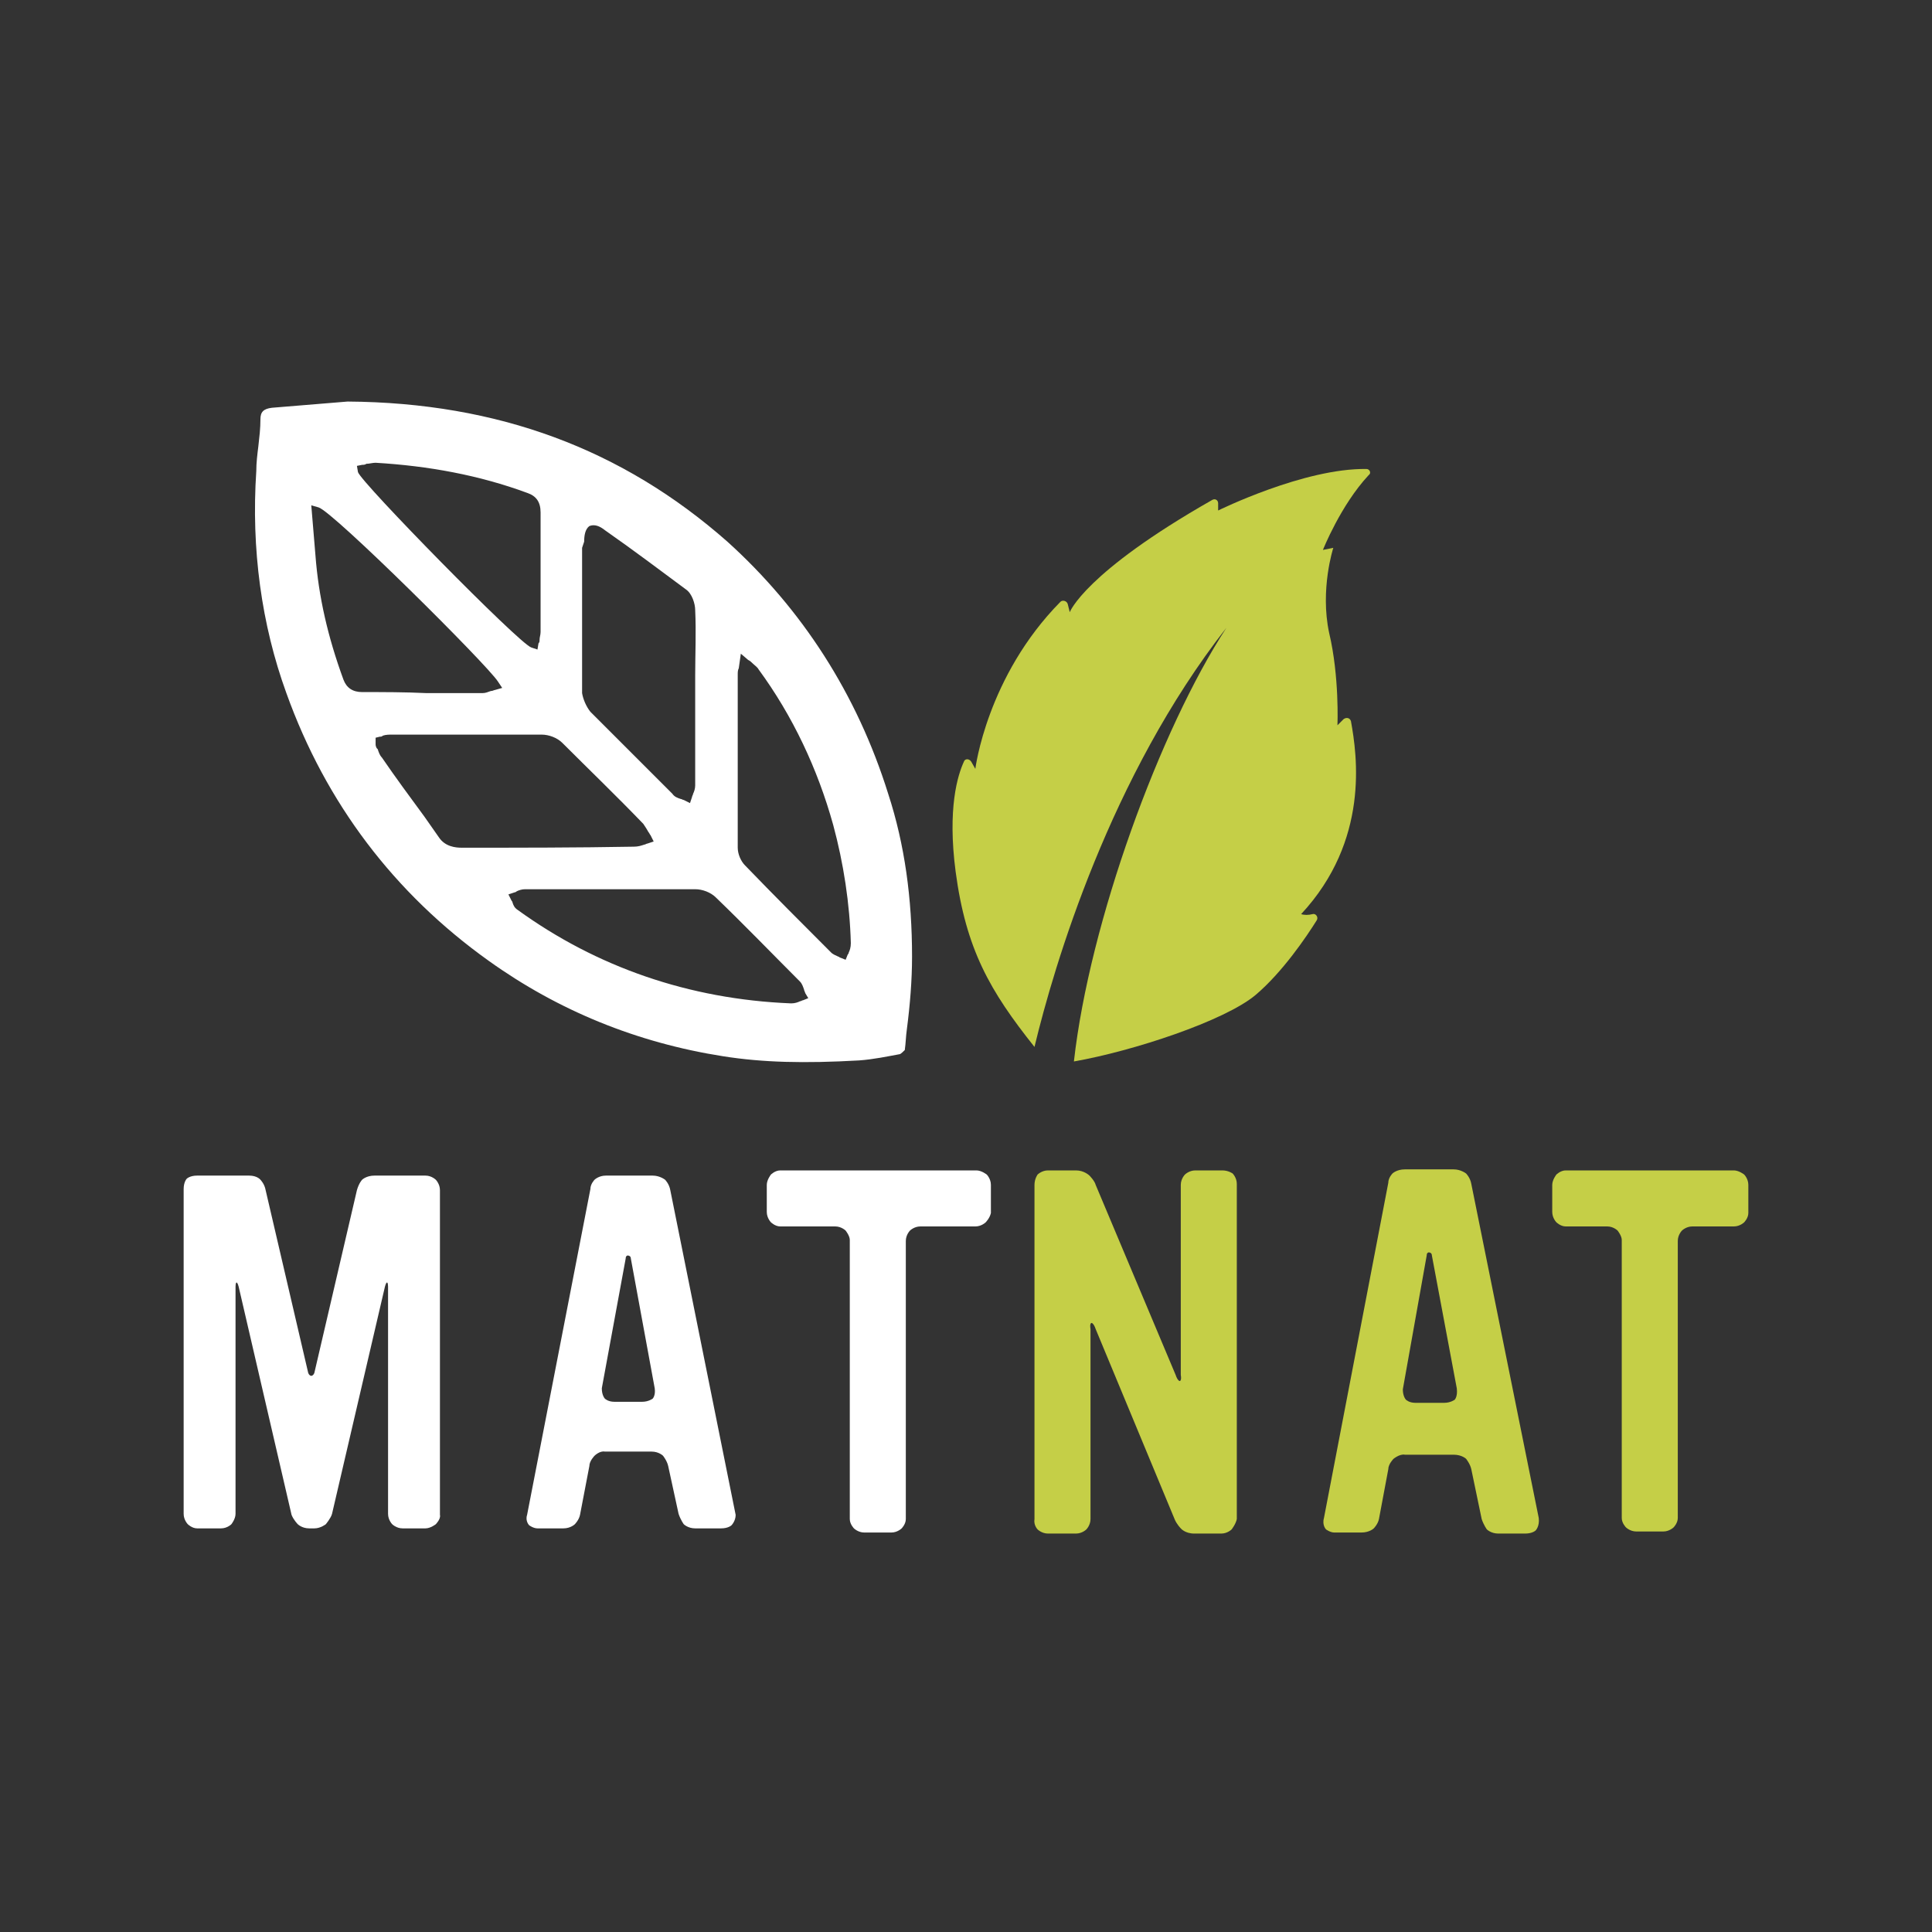 <?xml version="1.0" encoding="utf-8"?>
<!-- Generator: Adobe Illustrator 25.1.0, SVG Export Plug-In . SVG Version: 6.00 Build 0)  -->
<svg version="1.1" id="Calque_1" xmlns="http://www.w3.org/2000/svg" xmlns:xlink="http://www.w3.org/1999/xlink" x="0px" y="0px"
	 viewBox="0 0 186.2 186.2" style="enable-background:new 0 0 186.2 186.2;" xml:space="preserve">
<rect x="0" y="0" width="186.2" height="186.2" fill="#333333" stroke="none"/>
<style type="text/css">
	.st0{fill:#FFFFFF;}
	.st1{fill:#C5CF47;}
</style>
<g>
	<g>
		<path class="st0" d="M85.6,76.5c-3-9.6-8.3-17.8-15.5-24.3C60,43.3,48,38.8,33.5,38.7l-7.3,0.6c-0.8,0.1-1.1,0.4-1.1,1.1
			c0,0.9-0.1,1.7-0.2,2.6c-0.1,0.8-0.2,1.6-0.2,2.4c-0.5,7.5,0.5,14.8,2.9,21.4C31.4,77.4,38,86.1,47.1,92.6
			c6.7,4.8,14.3,7.9,22.6,9.2c3.8,0.6,7.8,0.7,13.1,0.4c1.4-0.1,2.8-0.4,3.9-0.6c0.1,0,0.4-0.3,0.5-0.4c0.1-0.7,0.1-1.3,0.2-2
			c0.3-2.3,0.5-4.7,0.5-7C87.9,86.6,87.2,81.4,85.6,76.5z M56.3,52.2c0-0.6,0.1-1.2,0.5-1.5c0.5-0.2,1,0,1.5,0.4
			c3,2.1,5.5,4,7.8,5.7c0.6,0.4,0.9,1.4,0.9,2c0.1,2.1,0,4.3,0,6.3l0,2.2l0,2c0,2.1,0,4.3,0,6.4c0,0.3-0.1,0.6-0.2,0.8
			c0,0.1-0.1,0.2-0.1,0.3l-0.2,0.6l-0.6-0.3c-0.1,0-0.2-0.1-0.3-0.1c-0.3-0.1-0.6-0.2-0.8-0.5c-2.5-2.5-5.2-5.2-7.9-7.9
			c-0.4-0.5-0.7-1.2-0.8-1.8c0-4.7,0-9.3,0-14L56.3,52.2z M34.9,44.8c0.1,0,0.3,0,0.4-0.1c0.3,0,0.6-0.1,0.9-0.1
			c5.1,0.3,10,1.2,14.6,2.9c0.9,0.3,1.3,0.9,1.3,1.9c0,2.3,0,4.6,0,7c0,1.5,0,3,0,4.5c0,0.3-0.1,0.5-0.1,0.8c0,0.1,0,0.2-0.1,0.3
			l-0.1,0.6l-0.6-0.2C50,62,34.8,46.5,34.5,45.5l-0.1-0.6L34.9,44.8z M34.9,66.7c-0.9,0-1.5-0.4-1.8-1.2c-1.5-4.1-2.4-8-2.7-12
			l-0.4-4.8l0.7,0.2C32.1,49.3,47,64.1,48,65.7l0.4,0.6l-0.7,0.2c-0.1,0-0.2,0.1-0.4,0.1c-0.3,0.1-0.5,0.2-0.8,0.2
			c-1.8,0-3.6,0-5.4,0C39,66.7,37,66.7,34.9,66.7C35,66.7,35,66.7,34.9,66.7z M44.5,81.7C44.5,81.7,44.5,81.7,44.5,81.7
			c-0.6,0-1.6-0.1-2.2-1l-1.4-2c-1.4-1.9-2.8-3.8-4.1-5.7c-0.2-0.2-0.3-0.5-0.4-0.8l-0.1-0.1c-0.1-0.2-0.1-0.3-0.1-0.4l0-0.6
			l0.4-0.1c0.1,0,0.2,0,0.3-0.1c0.3-0.1,0.6-0.1,0.9-0.1l1.4,0c4.3,0,8.7,0,13,0c0.7,0,1.5,0.3,2,0.8c2.6,2.6,5.2,5.1,7.8,7.8
			c0.2,0.3,0.4,0.6,0.5,0.8c0.1,0.1,0.1,0.2,0.2,0.3l0.3,0.6l-0.6,0.2c-0.1,0-0.2,0.1-0.3,0.1c-0.3,0.1-0.6,0.2-1,0.2
			C55.6,81.7,50,81.7,44.5,81.7z M77.4,96.4c-0.1,0-0.2,0.1-0.3,0.1c-0.2,0.1-0.5,0.2-0.8,0.2c0,0,0,0-0.1,0
			c-9.8-0.4-18.7-3.5-26.3-9c-0.3-0.2-0.4-0.4-0.5-0.7c0-0.1-0.1-0.2-0.1-0.2L49,86.2l0.6-0.2c0.1,0,0.2-0.1,0.2-0.1
			c0.2-0.1,0.5-0.2,0.8-0.2c2.2,0,4.4,0,6.6,0l3.8,0c2,0,4,0,6,0c0.7,0,1.5,0.3,2,0.8c2.8,2.7,5.5,5.5,8.1,8.1
			c0.2,0.2,0.3,0.5,0.4,0.8c0,0.1,0.1,0.2,0.1,0.3l0.3,0.5L77.4,96.4z M81.8,91.8c0,0.1-0.1,0.2-0.1,0.2l-0.2,0.5L81,92.3
			c-0.1,0-0.1-0.1-0.2-0.1c-0.2-0.1-0.5-0.2-0.7-0.4c-2.7-2.7-5.5-5.5-8.3-8.4c-0.4-0.4-0.7-1.1-0.7-1.7c0-5,0-9.9,0-14.9l0-1.8
			c0-0.2,0-0.4,0.1-0.6l0.2-1.4l0.7,0.6c0.2,0.1,0.3,0.2,0.4,0.3c0.2,0.2,0.5,0.4,0.6,0.6c3.3,4.5,5.7,9.6,7.2,15
			c1,3.7,1.6,7.6,1.7,11.4C82,91.3,81.9,91.6,81.8,91.8z"/>
	</g>
	<g>
		<path class="st0" d="M42,146.9c0,0-0.5,0.4-1,0.4h-2.2c-0.6,0-1-0.4-1-0.4s-0.4-0.4-0.4-1V124c0-0.4-0.1-0.4-0.1-0.4
			s-0.1,0-0.2,0.4l-5.1,21.9c-0.1,0.4-0.6,1-0.6,1s-0.5,0.4-1.1,0.4h-0.5c-0.7,0-1.1-0.4-1.1-0.4s-0.4-0.4-0.6-0.9L23,124
			c-0.1-0.4-0.2-0.4-0.2-0.4s-0.1,0-0.1,0.4v21.9c0,0.5-0.4,1-0.4,1s-0.4,0.4-1,0.4H19c-0.5,0-0.9-0.4-0.9-0.4s-0.4-0.4-0.4-1v-31.3
			c0-0.7,0.3-1,0.3-1s0.3-0.3,1-0.3h5c0.8,0,1.1,0.4,1.1,0.4s0.4,0.4,0.5,1l4.1,17.6c0.1,0.3,0.3,0.3,0.3,0.3s0.2,0,0.3-0.3
			l4.1-17.6c0.2-0.7,0.5-1,0.5-1s0.4-0.4,1.2-0.4H41c0.6,0,1,0.4,1,0.4s0.4,0.4,0.4,1V146C42.5,146.4,42,146.9,42,146.9z"/>
		<path class="st0" d="M70.5,147c0,0-0.3,0.3-1,0.3H67c-0.7,0-1.1-0.4-1.1-0.4s-0.3-0.4-0.5-1l-1-4.6c-0.1-0.5-0.5-1-0.5-1
			s-0.4-0.4-1.1-0.4h-4.5c-0.5-0.1-1,0.4-1,0.4s-0.5,0.5-0.5,1l-0.9,4.7c-0.1,0.5-0.5,0.9-0.5,0.9s-0.4,0.4-1.1,0.4h-2.5
			c-0.4,0-0.8-0.3-0.8-0.3s-0.4-0.4-0.2-1l6.1-31.4c0-0.5,0.4-0.9,0.4-0.9s0.4-0.4,1.1-0.4h4.5c0.7,0,1.2,0.4,1.2,0.4s0.4,0.4,0.5,1
			l6.3,31.3C70.9,146.6,70.5,147,70.5,147z M60.8,121.3c0-0.3-0.3-0.3-0.3-0.3s-0.2,0-0.2,0.3L58,133.8c0,0.7,0.3,1,0.3,1
			s0.3,0.3,0.9,0.3h2.7c0.6,0,1-0.3,1-0.3s0.3-0.3,0.2-1L60.8,121.3z"/>
		<path class="st0" d="M95,117.8c0,0-0.4,0.4-1,0.4h-5.3c-0.6,0-1,0.4-1,0.4s-0.4,0.4-0.4,1v26.8c0,0.5-0.4,0.9-0.4,0.9
			s-0.4,0.4-1,0.4h-2.6c-0.6,0-1-0.4-1-0.4s-0.4-0.4-0.4-0.9v-26.9c0-0.4-0.4-0.9-0.4-0.9s-0.4-0.4-1-0.4h-5.3
			c-0.5,0-0.9-0.4-0.9-0.4s-0.4-0.4-0.4-1v-2.6c0-0.5,0.4-1,0.4-1s0.4-0.4,0.9-0.4h18.9c0.5,0,1,0.4,1,0.4s0.4,0.4,0.4,1v2.7
			C95.4,117.4,95,117.8,95,117.8z"/>
	</g>
	<g>
		<g>
			<path class="st1" d="M118.7,147.4c0,0-0.4,0.4-1,0.4h-2.6c-0.9,0-1.3-0.5-1.3-0.5s-0.4-0.4-0.6-0.9l-7.6-18.3
				c-0.2-0.6-0.4-0.6-0.4-0.6s-0.2,0-0.1,0.6v18.3c0,0.6-0.4,1-0.4,1s-0.4,0.4-1,0.4h-2.7c-0.6,0-1-0.4-1-0.4s-0.4-0.4-0.3-1v-32.2
				c0-0.6,0.3-1,0.3-1s0.4-0.4,1-0.4h2.7c0.8,0,1.3,0.5,1.3,0.5s0.5,0.5,0.6,0.9l7.7,18.3c0.2,0.6,0.4,0.6,0.4,0.6s0.2,0,0.1-0.6
				v-18.3c0-0.6,0.4-1,0.4-1s0.4-0.4,1-0.4h2.6c0.6,0,1,0.3,1,0.3s0.4,0.4,0.4,1v32.3C119.1,146.9,118.7,147.4,118.7,147.4z"/>
			<path class="st1" d="M148,147.5c0,0-0.3,0.3-1,0.3h-2.6c-0.7,0-1.1-0.4-1.1-0.4s-0.3-0.4-0.5-1l-1-4.8c-0.1-0.5-0.5-1-0.5-1
				s-0.4-0.4-1.2-0.4h-4.7c-0.5-0.1-1.1,0.4-1.1,0.4s-0.5,0.5-0.5,1l-0.9,4.8c-0.1,0.5-0.5,0.9-0.5,0.9s-0.4,0.4-1.2,0.4h-2.6
				c-0.4,0-0.8-0.3-0.8-0.3s-0.4-0.4-0.2-1.1l6.2-32.3c0-0.5,0.4-0.9,0.4-0.9s0.4-0.4,1.2-0.4h4.7c0.7,0,1.2,0.4,1.2,0.4
				s0.4,0.4,0.5,1l6.5,32.2C148.4,147.1,148,147.5,148,147.5z M138,121c0-0.3-0.3-0.3-0.3-0.3s-0.2,0-0.2,0.3l-2.3,12.9
				c0,0.7,0.3,1,0.3,1s0.3,0.3,0.9,0.3h2.8c0.6,0,1-0.3,1-0.3s0.3-0.3,0.2-1.1L138,121z"/>
			<path class="st1" d="M168.1,117.8c0,0-0.4,0.4-1,0.4h-4c-0.6,0-1,0.4-1,0.4s-0.4,0.4-0.4,1v26.7c0,0.5-0.4,0.9-0.4,0.9
				s-0.4,0.4-1,0.4h-2.6c-0.6,0-1-0.4-1-0.4s-0.4-0.4-0.4-0.9v-26.8c0-0.4-0.4-0.9-0.4-0.9s-0.4-0.4-1-0.4h-4
				c-0.5,0-0.9-0.4-0.9-0.4s-0.4-0.4-0.4-1v-2.6c0-0.5,0.4-1,0.4-1s0.4-0.4,0.9-0.4h16.2c0.5,0,1,0.4,1,0.4s0.4,0.4,0.4,1v2.7
				C168.5,117.4,168.1,117.8,168.1,117.8z"/>
		</g>
	</g>
	<g>
		<path class="st1" d="M131.7,45.2c-6-0.1-14.3,4-14.3,4l0-0.7c0-0.3-0.3-0.5-0.6-0.3c-12.3,7-13.7,10.8-13.7,10.8l-0.2-0.8
			c-0.1-0.3-0.5-0.4-0.7-0.2C95.1,65.2,94,74.1,94,74.1l-0.4-0.7c-0.2-0.3-0.6-0.3-0.7,0c-0.6,1.3-1.6,4.5-0.8,10.6
			c1,7.5,3.3,11.5,7.6,16.9c1.9-7.9,7.3-26.1,18.5-40.4c-6.4,9.8-13.2,28.4-14.7,41.8c5.7-1,14.5-3.9,17.5-6.4
			c2.6-2.2,4.9-5.6,5.9-7.2c0.2-0.3-0.1-0.7-0.4-0.6c-0.4,0.1-0.8,0.1-1.1,0c6.6-7.1,5.4-15.3,4.8-18.6c-0.1-0.3-0.4-0.4-0.7-0.2
			c-0.3,0.3-0.6,0.6-0.6,0.6s0.2-4.7-0.8-8.9c-0.9-4.2,0.4-8.2,0.4-8.2l-1,0.2c0,0,1.7-4.3,4.4-7.2C132.2,45.6,132,45.2,131.7,45.2z
			"/>
	</g>
</g>
</svg>

